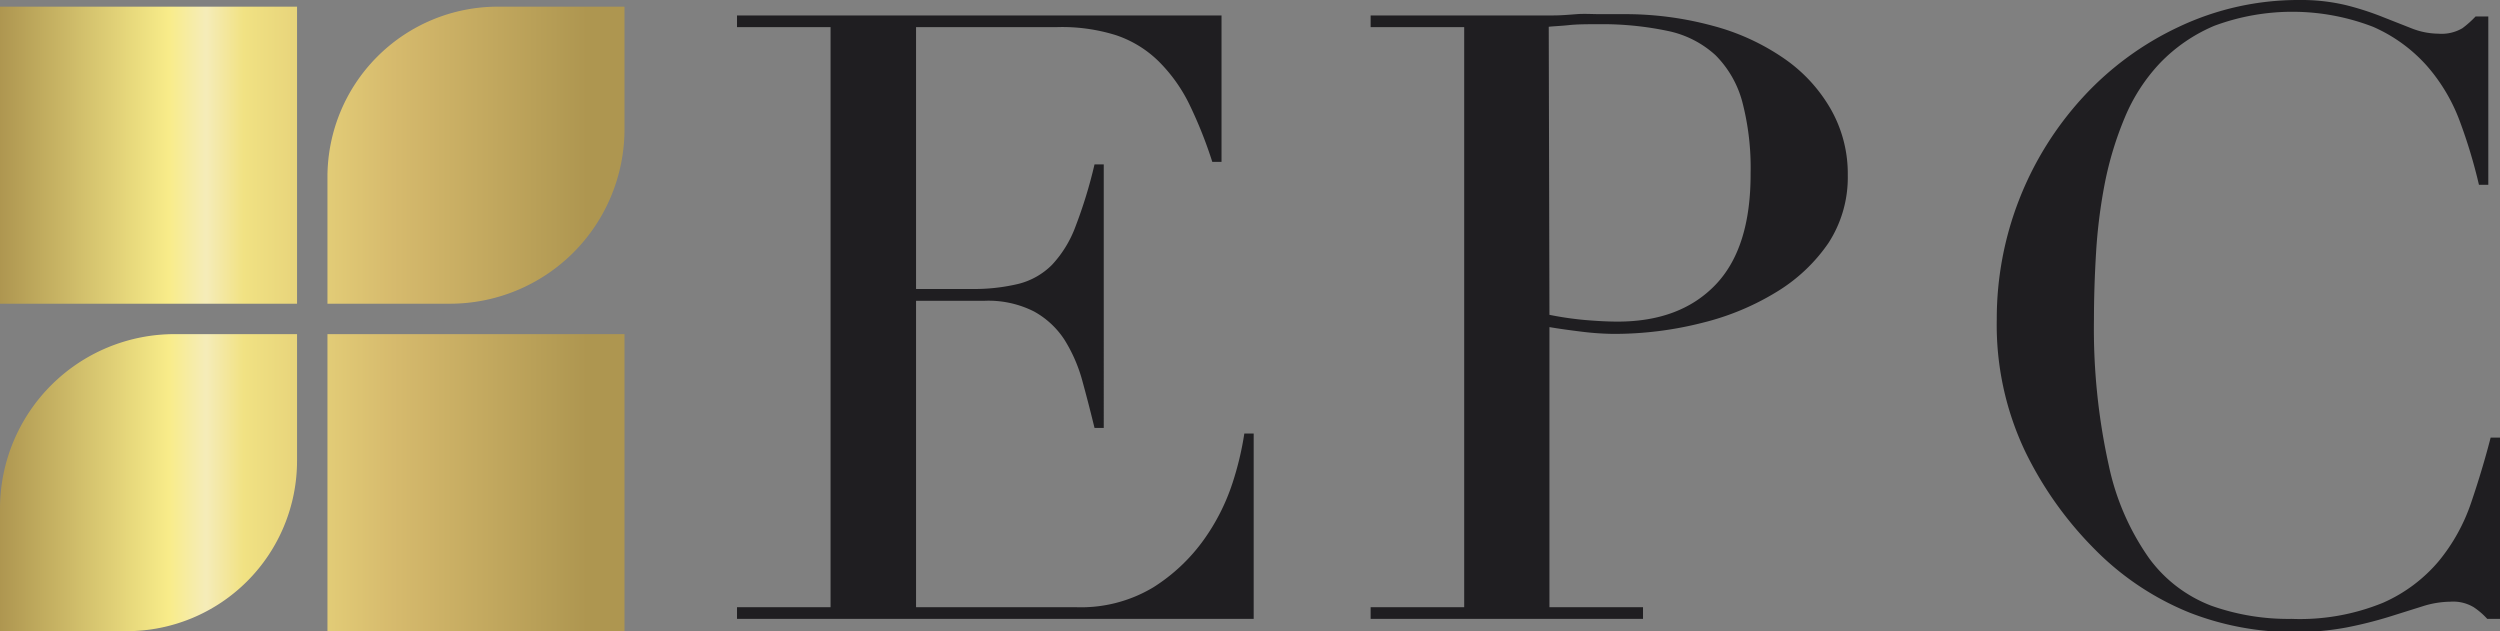 <svg id="Capa_1" data-name="Capa 1" xmlns="http://www.w3.org/2000/svg" xmlns:xlink="http://www.w3.org/1999/xlink" viewBox="0 0 213.77 53.97"><rect x="0" y="0" width="213.77" height="53.97" fill="#808080" stroke="none"/><defs><style>.cls-1{fill:#1f1e21;}.cls-2{fill:url(#Degradado_sin_nombre_24);}</style><linearGradient id="Degradado_sin_nombre_24" x1="0.67" y1="27.35" x2="54.07" y2="27.35" gradientUnits="userSpaceOnUse"><stop offset="0" stop-color="#ae9650"/><stop offset="0.27" stop-color="#f8ec89"/><stop offset="0.33" stop-color="#f5ecb9"/><stop offset="0.39" stop-color="#f1e283"/><stop offset="0.63" stop-color="#d6ba6d"/><stop offset="0.94" stop-color="#ae9650"/></linearGradient></defs><title>logo EPC dorado home</title><path class="cls-1" d="M63.69,52h8V2.4h-8v-1h41.43V13.92h-.79a37.11,37.11,0,0,0-2-5,13.56,13.56,0,0,0-2.61-3.62,9.51,9.51,0,0,0-3.62-2.21A15.43,15.43,0,0,0,91,2.4H79V24.79h4.71a16.3,16.3,0,0,0,4.06-.44,6.17,6.17,0,0,0,2.86-1.63,9.74,9.74,0,0,0,2-3.26,40.33,40.33,0,0,0,1.63-5.32h.79V36.67h-.79c-.34-1.4-.69-2.75-1.05-4.06a13.1,13.1,0,0,0-1.52-3.48,7.31,7.31,0,0,0-2.61-2.42,8.63,8.63,0,0,0-4.24-.91H79V52H92.66a12,12,0,0,0,6.63-1.7,15.39,15.39,0,0,0,4.31-4.06,17.87,17.87,0,0,0,2.47-4.89,26.3,26.3,0,0,0,1-4.2h.8V53H63.69Z" transform="translate(-0.67 -0.08)"/><path class="cls-1" d="M117.87,52h8V2.4h-8v-1h13.62c.68,0,1.36,0,2,0s1.35-.06,2-.11,1.34,0,2,0,1.32,0,2,0a28.5,28.5,0,0,1,7.65,1,19.45,19.45,0,0,1,6.08,2.79,13.26,13.26,0,0,1,4,4.34,11.16,11.16,0,0,1,1.45,5.65,10.31,10.31,0,0,1-1.66,5.8A14.44,14.44,0,0,1,152.65,25a22.28,22.28,0,0,1-6.41,2.68,30.48,30.48,0,0,1-7.65.95,24.43,24.43,0,0,1-2.61-.18c-1.06-.13-2-.26-2.82-.4V52h8v1H117.87ZM133.16,27a27.77,27.77,0,0,0,3,.44c1.06.09,2,.14,2.83.14q5.35,0,8.37-3.15t3-9.53a22.26,22.26,0,0,0-.72-6.15,8.88,8.88,0,0,0-2.28-3.95,8.62,8.62,0,0,0-4.06-2.07,27.21,27.21,0,0,0-6-.58c-.92,0-1.75,0-2.5.08s-1.31.09-1.7.14Z" transform="translate(-0.67 -0.08)"/><path class="cls-1" d="M214.44,53h-1.09a6.15,6.15,0,0,0-1.16-1,3.42,3.42,0,0,0-2-.47,8.07,8.07,0,0,0-2.36.39l-2.9.91a35.34,35.34,0,0,1-3.65.91,23.91,23.91,0,0,1-4.49.39,24.41,24.41,0,0,1-8.88-1.66A24,24,0,0,1,179.74,47a31,31,0,0,1-5.94-8.4,25.18,25.18,0,0,1-2.39-11.23,28,28,0,0,1,7.39-19,26.19,26.19,0,0,1,8.19-6A23.89,23.89,0,0,1,197.27.08a16.51,16.51,0,0,1,4,.44,24.35,24.35,0,0,1,3.11,1l2.54,1a6.36,6.36,0,0,0,2.24.44,3.51,3.51,0,0,0,2.07-.47,8.59,8.59,0,0,0,1.12-1h1.09V15.88h-.8A44.26,44.26,0,0,0,211,10.44a15.18,15.18,0,0,0-2.82-4.74,13.28,13.28,0,0,0-4.6-3.33A19.17,19.17,0,0,0,190,2.29a14,14,0,0,0-4.64,3.19,15.4,15.4,0,0,0-3,4.64,29,29,0,0,0-1.7,5.57,45.44,45.44,0,0,0-.76,6c-.12,2-.18,3.9-.18,5.68A54,54,0,0,0,181,39.93a21.42,21.42,0,0,0,3.44,7.89,11.8,11.8,0,0,0,5.33,4.06A19.63,19.63,0,0,0,196.62,53a18.74,18.74,0,0,0,7.82-1.38,13.14,13.14,0,0,0,4.78-3.58,15.85,15.85,0,0,0,2.76-5q.95-2.79,1.66-5.54h.8Z" transform="translate(-0.67 -0.08)"/><path class="cls-2" d="M.67,43.57V54.05H11.51A14.57,14.57,0,0,0,26.07,39.49V28.65H15.58A14.93,14.93,0,0,0,.67,43.57Zm0-17.52h25.4V.65H.67Zm28,28h25.4V28.65H28.67ZM43.23.65A14.57,14.57,0,0,0,28.67,15.21V26.05H39.16A14.93,14.93,0,0,0,54.07,11.14V.65Z" transform="translate(-0.67 -0.08)"/></svg>